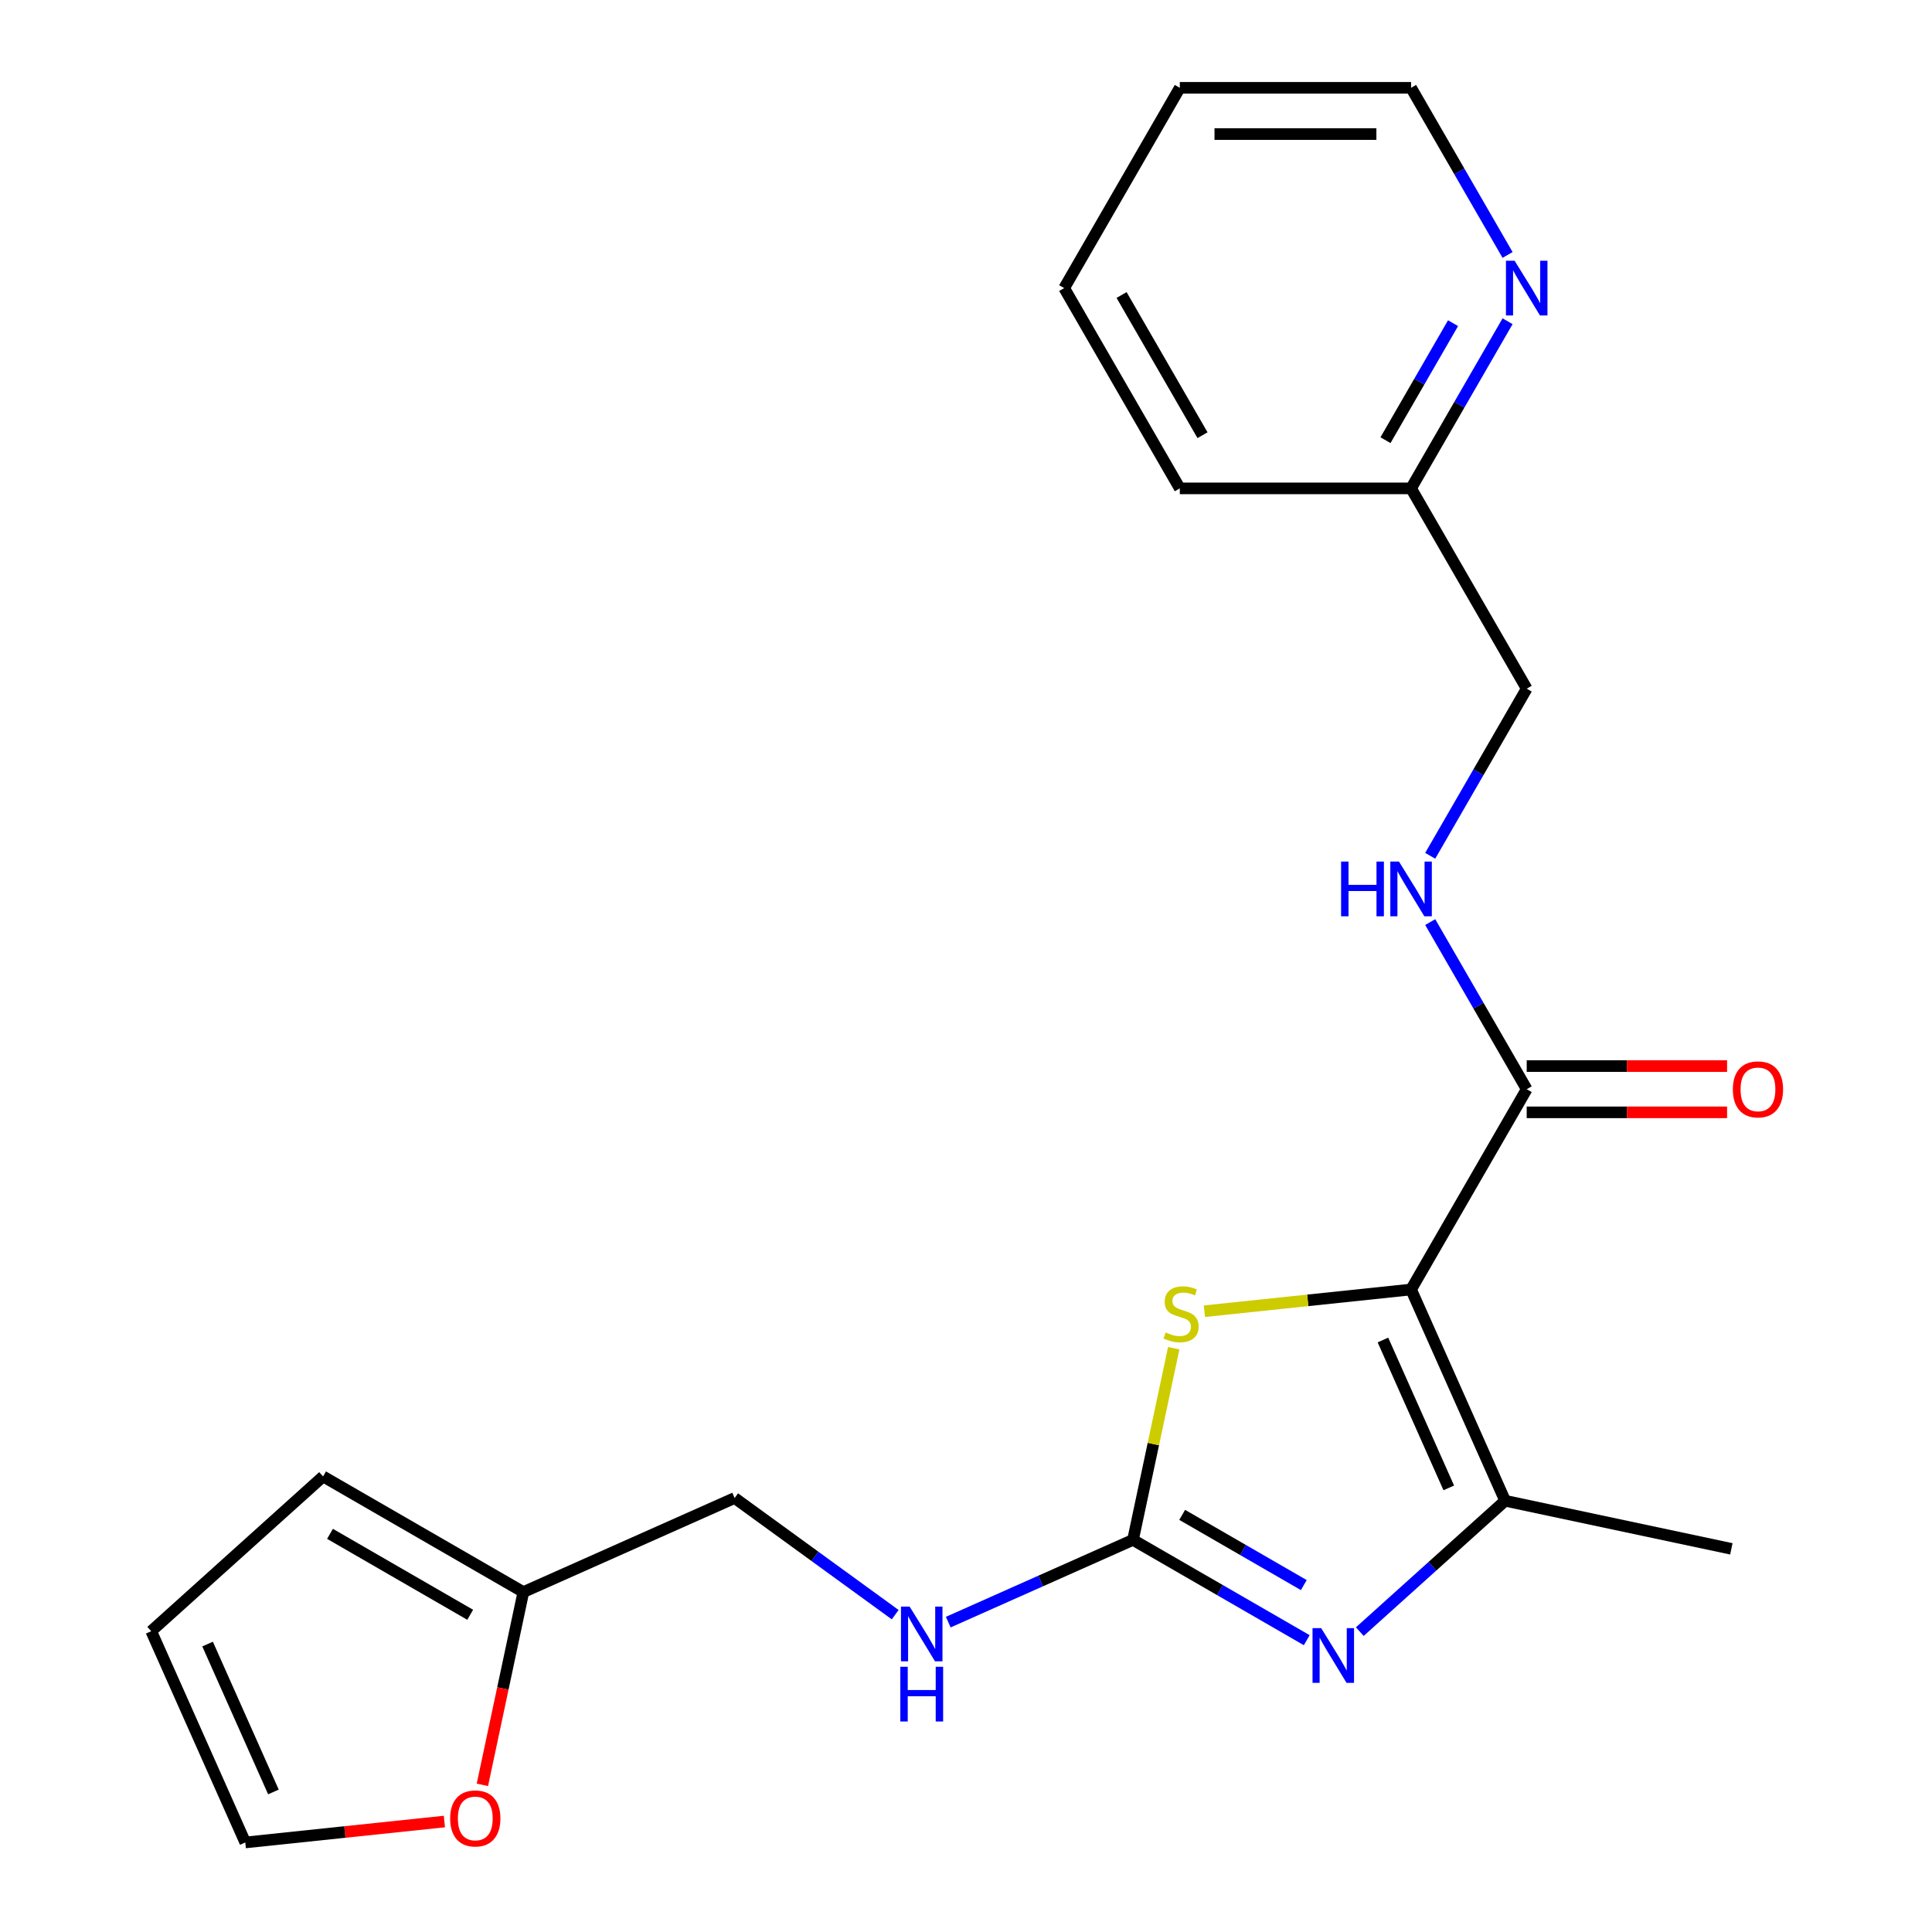<?xml version='1.0' encoding='iso-8859-1'?>
<svg version='1.1' baseProfile='full'
              xmlns='http://www.w3.org/2000/svg'
                      xmlns:rdkit='http://www.rdkit.org/xml'
                      xmlns:xlink='http://www.w3.org/1999/xlink'
                  xml:space='preserve'
width='1000px' height='1000px' viewBox='0 0 1000 1000'>
<!-- END OF HEADER -->
<rect style='opacity:1.0;fill:#FFFFFF;stroke:none' width='1000' height='1000' x='0' y='0'> </rect>
<path class='bond-1' d='M 730.37,667.442 L 779.057,776.794' style='fill:none;fill-rule:evenodd;stroke:#000000;stroke-width:6px;stroke-linecap:butt;stroke-linejoin:miter;stroke-opacity:1' />
<path class='bond-1' d='M 715.803,693.582 L 749.884,770.129' style='fill:none;fill-rule:evenodd;stroke:#000000;stroke-width:6px;stroke-linecap:butt;stroke-linejoin:miter;stroke-opacity:1' />
<path class='bond-3' d='M 730.37,667.442 L 676.884,673.063' style='fill:none;fill-rule:evenodd;stroke:#000000;stroke-width:6px;stroke-linecap:butt;stroke-linejoin:miter;stroke-opacity:1' />
<path class='bond-3' d='M 676.884,673.063 L 623.397,678.685' style='fill:none;fill-rule:evenodd;stroke:#CCCC00;stroke-width:6px;stroke-linecap:butt;stroke-linejoin:miter;stroke-opacity:1' />
<path class='bond-4' d='M 730.37,667.442 L 790.221,563.777' style='fill:none;fill-rule:evenodd;stroke:#000000;stroke-width:6px;stroke-linecap:butt;stroke-linejoin:miter;stroke-opacity:1' />
<path class='bond-0' d='M 703.834,844.525 L 741.446,810.66' style='fill:none;fill-rule:evenodd;stroke:#0000FF;stroke-width:6px;stroke-linecap:butt;stroke-linejoin:miter;stroke-opacity:1' />
<path class='bond-0' d='M 741.446,810.66 L 779.057,776.794' style='fill:none;fill-rule:evenodd;stroke:#000000;stroke-width:6px;stroke-linecap:butt;stroke-linejoin:miter;stroke-opacity:1' />
<path class='bond-22' d='M 676.369,848.962 L 631.403,823.001' style='fill:none;fill-rule:evenodd;stroke:#0000FF;stroke-width:6px;stroke-linecap:butt;stroke-linejoin:miter;stroke-opacity:1' />
<path class='bond-22' d='M 631.403,823.001 L 586.437,797.04' style='fill:none;fill-rule:evenodd;stroke:#000000;stroke-width:6px;stroke-linecap:butt;stroke-linejoin:miter;stroke-opacity:1' />
<path class='bond-22' d='M 674.849,820.441 L 643.373,802.268' style='fill:none;fill-rule:evenodd;stroke:#0000FF;stroke-width:6px;stroke-linecap:butt;stroke-linejoin:miter;stroke-opacity:1' />
<path class='bond-22' d='M 643.373,802.268 L 611.897,784.095' style='fill:none;fill-rule:evenodd;stroke:#000000;stroke-width:6px;stroke-linecap:butt;stroke-linejoin:miter;stroke-opacity:1' />
<path class='bond-17' d='M 779.057,776.794 L 896.143,801.682' style='fill:none;fill-rule:evenodd;stroke:#000000;stroke-width:6px;stroke-linecap:butt;stroke-linejoin:miter;stroke-opacity:1' />
<path class='bond-2' d='M 586.437,797.04 L 596.981,747.433' style='fill:none;fill-rule:evenodd;stroke:#000000;stroke-width:6px;stroke-linecap:butt;stroke-linejoin:miter;stroke-opacity:1' />
<path class='bond-2' d='M 596.981,747.433 L 607.526,697.826' style='fill:none;fill-rule:evenodd;stroke:#CCCC00;stroke-width:6px;stroke-linecap:butt;stroke-linejoin:miter;stroke-opacity:1' />
<path class='bond-6' d='M 586.437,797.04 L 538.627,818.326' style='fill:none;fill-rule:evenodd;stroke:#000000;stroke-width:6px;stroke-linecap:butt;stroke-linejoin:miter;stroke-opacity:1' />
<path class='bond-6' d='M 538.627,818.326 L 490.817,839.612' style='fill:none;fill-rule:evenodd;stroke:#0000FF;stroke-width:6px;stroke-linecap:butt;stroke-linejoin:miter;stroke-opacity:1' />
<path class='bond-5' d='M 790.221,563.777 L 765.247,520.521' style='fill:none;fill-rule:evenodd;stroke:#000000;stroke-width:6px;stroke-linecap:butt;stroke-linejoin:miter;stroke-opacity:1' />
<path class='bond-5' d='M 765.247,520.521 L 740.273,477.265' style='fill:none;fill-rule:evenodd;stroke:#0000FF;stroke-width:6px;stroke-linecap:butt;stroke-linejoin:miter;stroke-opacity:1' />
<path class='bond-10' d='M 790.221,575.747 L 842.075,575.747' style='fill:none;fill-rule:evenodd;stroke:#000000;stroke-width:6px;stroke-linecap:butt;stroke-linejoin:miter;stroke-opacity:1' />
<path class='bond-10' d='M 842.075,575.747 L 893.93,575.747' style='fill:none;fill-rule:evenodd;stroke:#FF0000;stroke-width:6px;stroke-linecap:butt;stroke-linejoin:miter;stroke-opacity:1' />
<path class='bond-10' d='M 790.221,551.807 L 842.075,551.807' style='fill:none;fill-rule:evenodd;stroke:#000000;stroke-width:6px;stroke-linecap:butt;stroke-linejoin:miter;stroke-opacity:1' />
<path class='bond-10' d='M 842.075,551.807 L 893.93,551.807' style='fill:none;fill-rule:evenodd;stroke:#FF0000;stroke-width:6px;stroke-linecap:butt;stroke-linejoin:miter;stroke-opacity:1' />
<path class='bond-15' d='M 740.273,442.96 L 765.247,399.704' style='fill:none;fill-rule:evenodd;stroke:#0000FF;stroke-width:6px;stroke-linecap:butt;stroke-linejoin:miter;stroke-opacity:1' />
<path class='bond-15' d='M 765.247,399.704 L 790.221,356.448' style='fill:none;fill-rule:evenodd;stroke:#000000;stroke-width:6px;stroke-linecap:butt;stroke-linejoin:miter;stroke-opacity:1' />
<path class='bond-14' d='M 463.352,835.749 L 421.798,805.559' style='fill:none;fill-rule:evenodd;stroke:#0000FF;stroke-width:6px;stroke-linecap:butt;stroke-linejoin:miter;stroke-opacity:1' />
<path class='bond-14' d='M 421.798,805.559 L 380.244,775.368' style='fill:none;fill-rule:evenodd;stroke:#000000;stroke-width:6px;stroke-linecap:butt;stroke-linejoin:miter;stroke-opacity:1' />
<path class='bond-7' d='M 270.891,824.055 L 380.244,775.368' style='fill:none;fill-rule:evenodd;stroke:#000000;stroke-width:6px;stroke-linecap:butt;stroke-linejoin:miter;stroke-opacity:1' />
<path class='bond-8' d='M 270.891,824.055 L 260.287,873.941' style='fill:none;fill-rule:evenodd;stroke:#000000;stroke-width:6px;stroke-linecap:butt;stroke-linejoin:miter;stroke-opacity:1' />
<path class='bond-8' d='M 260.287,873.941 L 249.684,923.828' style='fill:none;fill-rule:evenodd;stroke:#FF0000;stroke-width:6px;stroke-linecap:butt;stroke-linejoin:miter;stroke-opacity:1' />
<path class='bond-11' d='M 270.891,824.055 L 167.227,764.204' style='fill:none;fill-rule:evenodd;stroke:#000000;stroke-width:6px;stroke-linecap:butt;stroke-linejoin:miter;stroke-opacity:1' />
<path class='bond-11' d='M 243.371,835.81 L 170.806,793.915' style='fill:none;fill-rule:evenodd;stroke:#000000;stroke-width:6px;stroke-linecap:butt;stroke-linejoin:miter;stroke-opacity:1' />
<path class='bond-12' d='M 230.011,942.821 L 178.485,948.237' style='fill:none;fill-rule:evenodd;stroke:#FF0000;stroke-width:6px;stroke-linecap:butt;stroke-linejoin:miter;stroke-opacity:1' />
<path class='bond-12' d='M 178.485,948.237 L 126.958,953.653' style='fill:none;fill-rule:evenodd;stroke:#000000;stroke-width:6px;stroke-linecap:butt;stroke-linejoin:miter;stroke-opacity:1' />
<path class='bond-9' d='M 780.318,166.272 L 755.344,209.528' style='fill:none;fill-rule:evenodd;stroke:#0000FF;stroke-width:6px;stroke-linecap:butt;stroke-linejoin:miter;stroke-opacity:1' />
<path class='bond-9' d='M 755.344,209.528 L 730.37,252.784' style='fill:none;fill-rule:evenodd;stroke:#000000;stroke-width:6px;stroke-linecap:butt;stroke-linejoin:miter;stroke-opacity:1' />
<path class='bond-9' d='M 752.093,167.278 L 734.611,197.557' style='fill:none;fill-rule:evenodd;stroke:#0000FF;stroke-width:6px;stroke-linecap:butt;stroke-linejoin:miter;stroke-opacity:1' />
<path class='bond-9' d='M 734.611,197.557 L 717.129,227.837' style='fill:none;fill-rule:evenodd;stroke:#000000;stroke-width:6px;stroke-linecap:butt;stroke-linejoin:miter;stroke-opacity:1' />
<path class='bond-18' d='M 780.318,131.967 L 755.344,88.71' style='fill:none;fill-rule:evenodd;stroke:#0000FF;stroke-width:6px;stroke-linecap:butt;stroke-linejoin:miter;stroke-opacity:1' />
<path class='bond-18' d='M 755.344,88.71 L 730.37,45.455' style='fill:none;fill-rule:evenodd;stroke:#000000;stroke-width:6px;stroke-linecap:butt;stroke-linejoin:miter;stroke-opacity:1' />
<path class='bond-13' d='M 167.227,764.204 L 78.271,844.3' style='fill:none;fill-rule:evenodd;stroke:#000000;stroke-width:6px;stroke-linecap:butt;stroke-linejoin:miter;stroke-opacity:1' />
<path class='bond-24' d='M 126.958,953.653 L 78.271,844.3' style='fill:none;fill-rule:evenodd;stroke:#000000;stroke-width:6px;stroke-linecap:butt;stroke-linejoin:miter;stroke-opacity:1' />
<path class='bond-24' d='M 141.526,927.512 L 107.445,850.965' style='fill:none;fill-rule:evenodd;stroke:#000000;stroke-width:6px;stroke-linecap:butt;stroke-linejoin:miter;stroke-opacity:1' />
<path class='bond-16' d='M 790.221,356.448 L 730.37,252.784' style='fill:none;fill-rule:evenodd;stroke:#000000;stroke-width:6px;stroke-linecap:butt;stroke-linejoin:miter;stroke-opacity:1' />
<path class='bond-19' d='M 730.37,252.784 L 610.669,252.784' style='fill:none;fill-rule:evenodd;stroke:#000000;stroke-width:6px;stroke-linecap:butt;stroke-linejoin:miter;stroke-opacity:1' />
<path class='bond-23' d='M 730.37,45.455 L 610.669,45.455' style='fill:none;fill-rule:evenodd;stroke:#000000;stroke-width:6px;stroke-linecap:butt;stroke-linejoin:miter;stroke-opacity:1' />
<path class='bond-23' d='M 712.415,69.395 L 628.624,69.395' style='fill:none;fill-rule:evenodd;stroke:#000000;stroke-width:6px;stroke-linecap:butt;stroke-linejoin:miter;stroke-opacity:1' />
<path class='bond-21' d='M 610.669,252.784 L 550.818,149.119' style='fill:none;fill-rule:evenodd;stroke:#000000;stroke-width:6px;stroke-linecap:butt;stroke-linejoin:miter;stroke-opacity:1' />
<path class='bond-21' d='M 622.424,225.264 L 580.528,152.699' style='fill:none;fill-rule:evenodd;stroke:#000000;stroke-width:6px;stroke-linecap:butt;stroke-linejoin:miter;stroke-opacity:1' />
<path class='bond-20' d='M 610.669,45.455 L 550.818,149.119' style='fill:none;fill-rule:evenodd;stroke:#000000;stroke-width:6px;stroke-linecap:butt;stroke-linejoin:miter;stroke-opacity:1' />
<path  class='atom-1' d='M 683.842 842.73
L 693.122 857.73
Q 694.042 859.21, 695.522 861.89
Q 697.002 864.57, 697.082 864.73
L 697.082 842.73
L 700.842 842.73
L 700.842 871.05
L 696.962 871.05
L 687.002 854.65
Q 685.842 852.73, 684.602 850.53
Q 683.402 848.33, 683.042 847.65
L 683.042 871.05
L 679.362 871.05
L 679.362 842.73
L 683.842 842.73
' fill='#0000FF'/>
<path  class='atom-4' d='M 603.324 689.674
Q 603.644 689.794, 604.964 690.354
Q 606.284 690.914, 607.724 691.274
Q 609.204 691.594, 610.644 691.594
Q 613.324 691.594, 614.884 690.314
Q 616.444 688.994, 616.444 686.714
Q 616.444 685.154, 615.644 684.194
Q 614.884 683.234, 613.684 682.714
Q 612.484 682.194, 610.484 681.594
Q 607.964 680.834, 606.444 680.114
Q 604.964 679.394, 603.884 677.874
Q 602.844 676.354, 602.844 673.794
Q 602.844 670.234, 605.244 668.034
Q 607.684 665.834, 612.484 665.834
Q 615.764 665.834, 619.484 667.394
L 618.564 670.474
Q 615.164 669.074, 612.604 669.074
Q 609.844 669.074, 608.324 670.234
Q 606.804 671.354, 606.844 673.314
Q 606.844 674.834, 607.604 675.754
Q 608.404 676.674, 609.524 677.194
Q 610.684 677.714, 612.604 678.314
Q 615.164 679.114, 616.684 679.914
Q 618.204 680.714, 619.284 682.354
Q 620.404 683.954, 620.404 686.714
Q 620.404 690.634, 617.764 692.754
Q 615.164 694.834, 610.804 694.834
Q 608.284 694.834, 606.364 694.274
Q 604.484 693.754, 602.244 692.834
L 603.324 689.674
' fill='#CCCC00'/>
<path  class='atom-6' d='M 694.15 445.953
L 697.99 445.953
L 697.99 457.993
L 712.47 457.993
L 712.47 445.953
L 716.31 445.953
L 716.31 474.273
L 712.47 474.273
L 712.47 461.193
L 697.99 461.193
L 697.99 474.273
L 694.15 474.273
L 694.15 445.953
' fill='#0000FF'/>
<path  class='atom-6' d='M 724.11 445.953
L 733.39 460.953
Q 734.31 462.433, 735.79 465.113
Q 737.27 467.793, 737.35 467.953
L 737.35 445.953
L 741.11 445.953
L 741.11 474.273
L 737.23 474.273
L 727.27 457.873
Q 726.11 455.953, 724.87 453.753
Q 723.67 451.553, 723.31 450.873
L 723.31 474.273
L 719.63 474.273
L 719.63 445.953
L 724.11 445.953
' fill='#0000FF'/>
<path  class='atom-7' d='M 470.824 831.567
L 480.104 846.567
Q 481.024 848.047, 482.504 850.727
Q 483.984 853.407, 484.064 853.567
L 484.064 831.567
L 487.824 831.567
L 487.824 859.887
L 483.944 859.887
L 473.984 843.487
Q 472.824 841.567, 471.584 839.367
Q 470.384 837.167, 470.024 836.487
L 470.024 859.887
L 466.344 859.887
L 466.344 831.567
L 470.824 831.567
' fill='#0000FF'/>
<path  class='atom-7' d='M 466.004 862.719
L 469.844 862.719
L 469.844 874.759
L 484.324 874.759
L 484.324 862.719
L 488.164 862.719
L 488.164 891.039
L 484.324 891.039
L 484.324 877.959
L 469.844 877.959
L 469.844 891.039
L 466.004 891.039
L 466.004 862.719
' fill='#0000FF'/>
<path  class='atom-9' d='M 233.004 941.22
Q 233.004 934.42, 236.364 930.62
Q 239.724 926.82, 246.004 926.82
Q 252.284 926.82, 255.644 930.62
Q 259.004 934.42, 259.004 941.22
Q 259.004 948.1, 255.604 952.02
Q 252.204 955.9, 246.004 955.9
Q 239.764 955.9, 236.364 952.02
Q 233.004 948.14, 233.004 941.22
M 246.004 952.7
Q 250.324 952.7, 252.644 949.82
Q 255.004 946.9, 255.004 941.22
Q 255.004 935.66, 252.644 932.86
Q 250.324 930.02, 246.004 930.02
Q 241.684 930.02, 239.324 932.82
Q 237.004 935.62, 237.004 941.22
Q 237.004 946.94, 239.324 949.82
Q 241.684 952.7, 246.004 952.7
' fill='#FF0000'/>
<path  class='atom-10' d='M 783.961 134.959
L 793.241 149.959
Q 794.161 151.439, 795.641 154.119
Q 797.121 156.799, 797.201 156.959
L 797.201 134.959
L 800.961 134.959
L 800.961 163.279
L 797.081 163.279
L 787.121 146.879
Q 785.961 144.959, 784.721 142.759
Q 783.521 140.559, 783.161 139.879
L 783.161 163.279
L 779.481 163.279
L 779.481 134.959
L 783.961 134.959
' fill='#0000FF'/>
<path  class='atom-11' d='M 896.922 563.857
Q 896.922 557.057, 900.282 553.257
Q 903.642 549.457, 909.922 549.457
Q 916.202 549.457, 919.562 553.257
Q 922.922 557.057, 922.922 563.857
Q 922.922 570.737, 919.522 574.657
Q 916.122 578.537, 909.922 578.537
Q 903.682 578.537, 900.282 574.657
Q 896.922 570.777, 896.922 563.857
M 909.922 575.337
Q 914.242 575.337, 916.562 572.457
Q 918.922 569.537, 918.922 563.857
Q 918.922 558.297, 916.562 555.497
Q 914.242 552.657, 909.922 552.657
Q 905.602 552.657, 903.242 555.457
Q 900.922 558.257, 900.922 563.857
Q 900.922 569.577, 903.242 572.457
Q 905.602 575.337, 909.922 575.337
' fill='#FF0000'/>
</svg>
